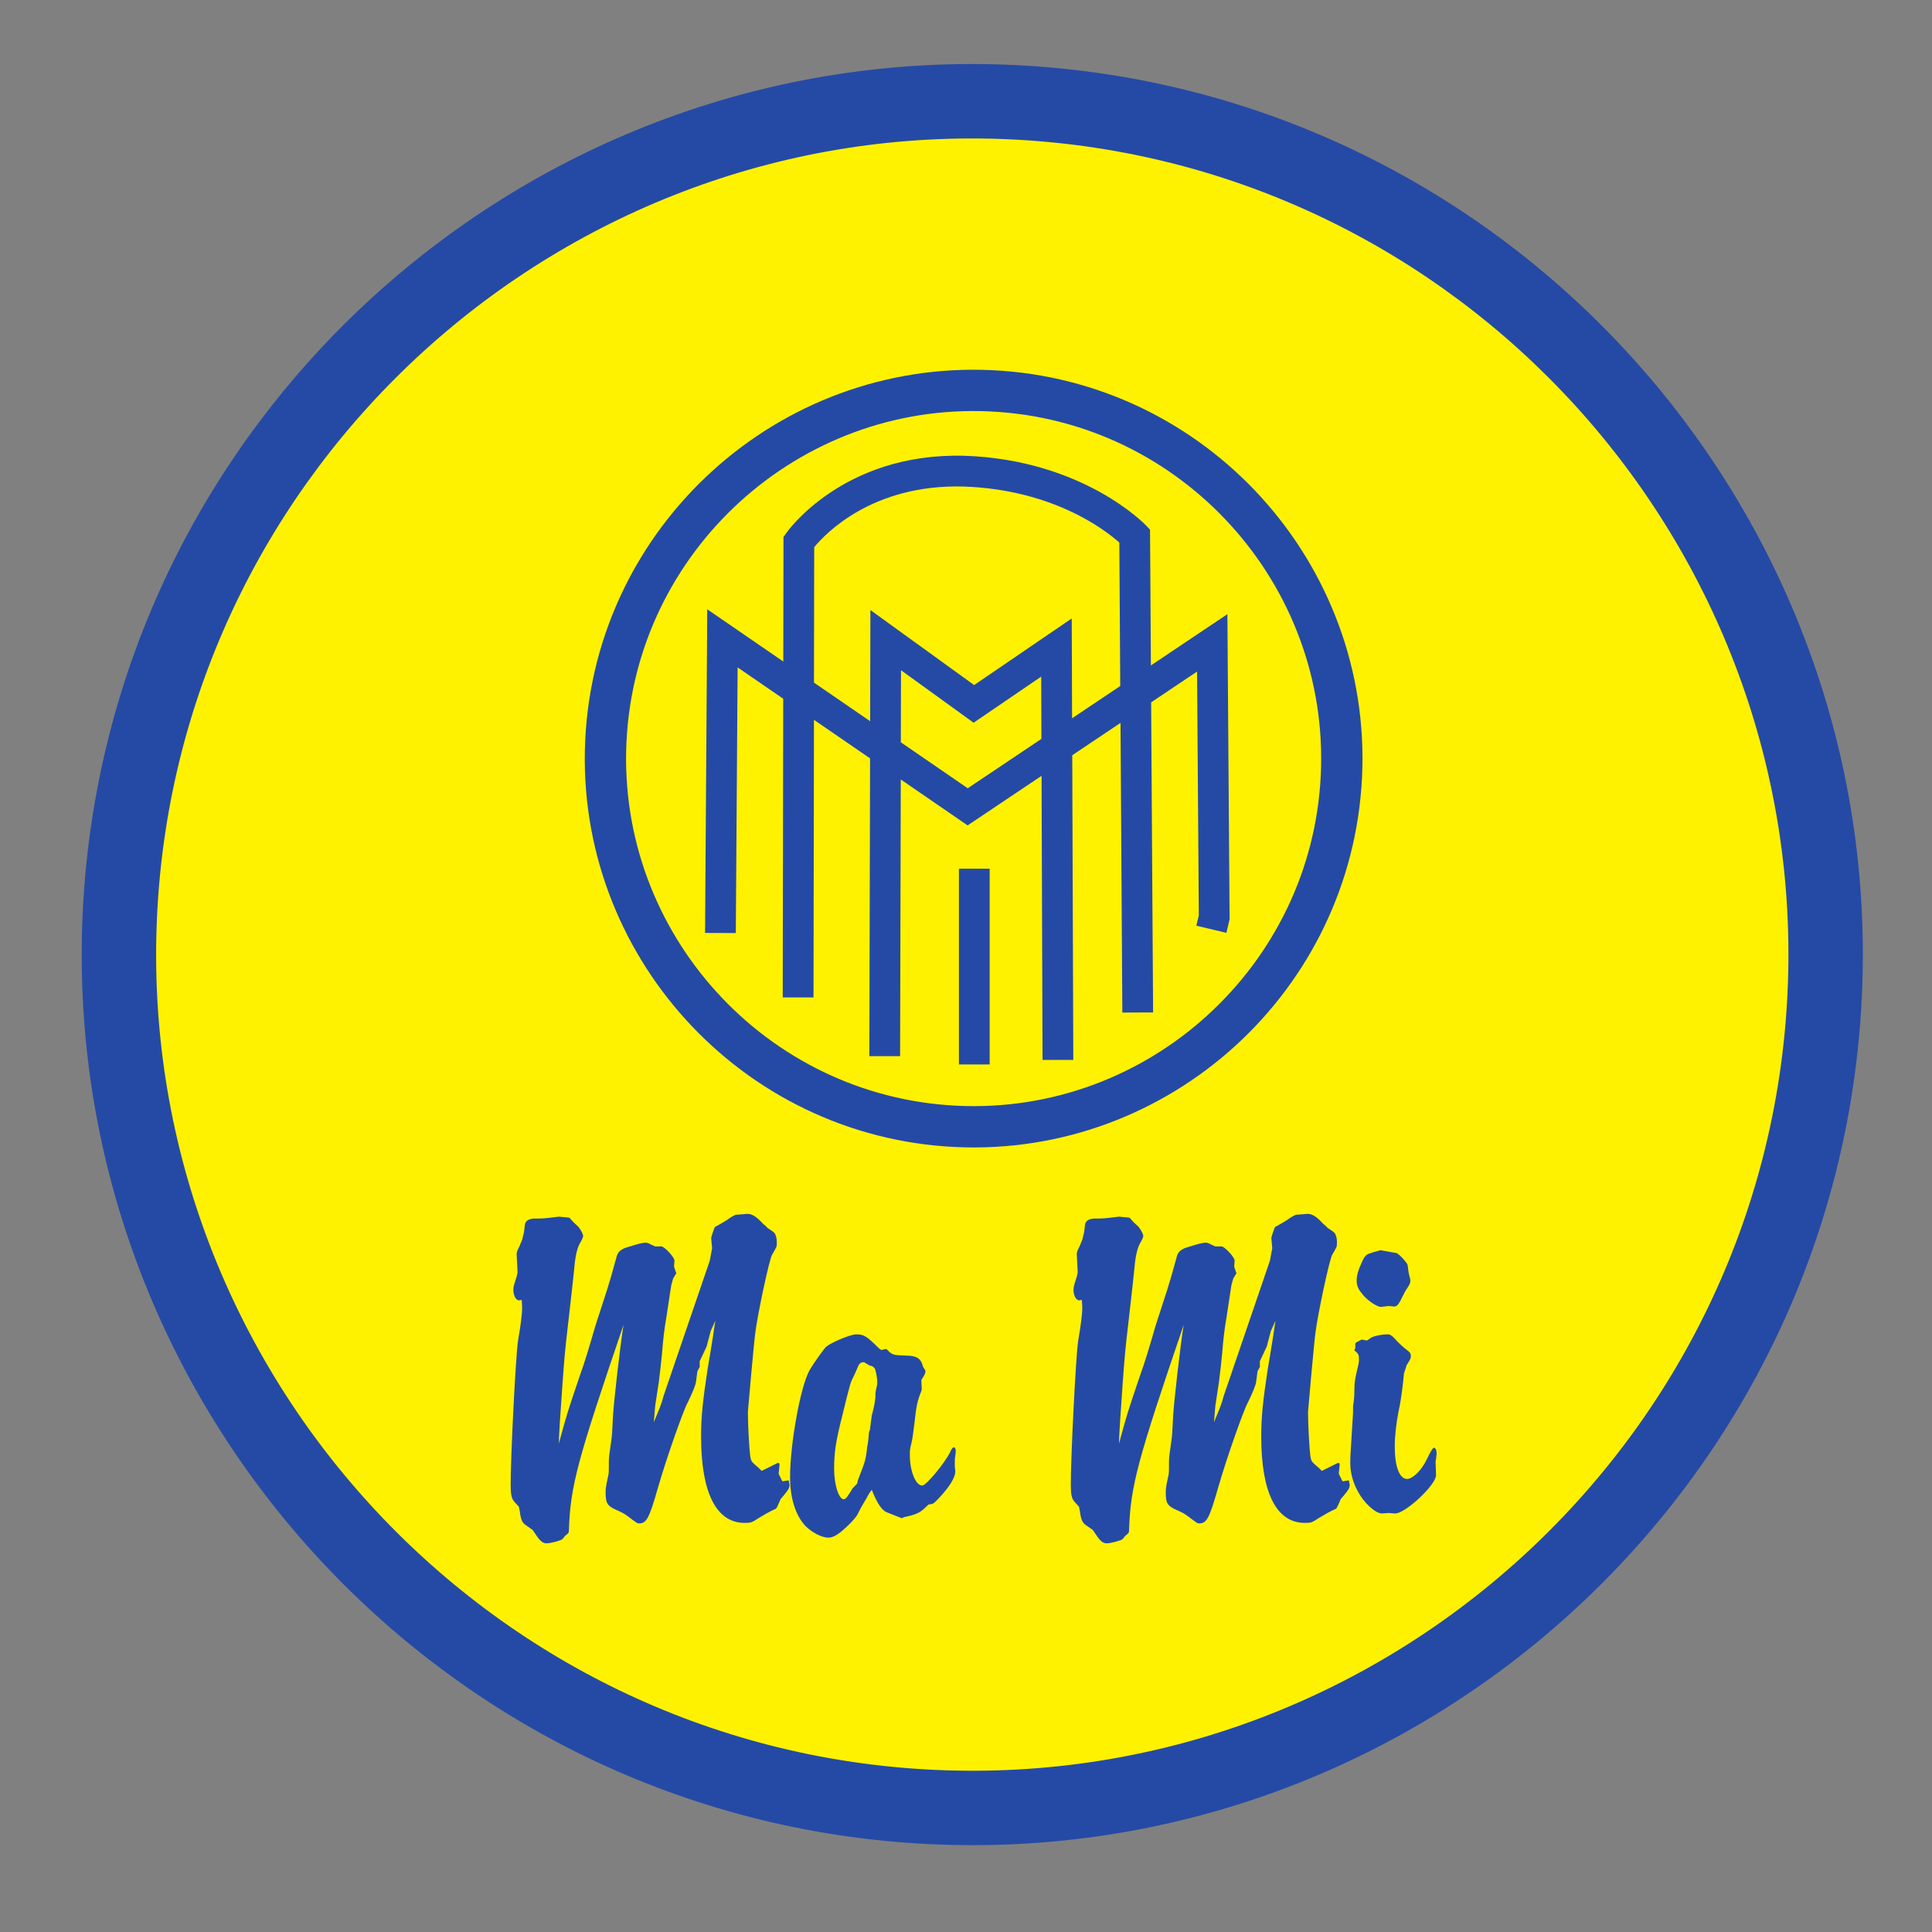 <?xml version="1.0" encoding="UTF-8" standalone="no"?>
<!-- Created with Inkscape (http://www.inkscape.org/) -->

<svg
   width="280mm"
   height="280mm"
   viewBox="0 0 280 280"
   version="1.1"
   id="svg1054"
   inkscape:version="1.1.2 (0a00cf5339, 2022-02-04)"
   sodipodi:docname="logo.svg"
   xmlns:inkscape="http://www.inkscape.org/namespaces/inkscape"
   xmlns:sodipodi="http://sodipodi.sourceforge.net/DTD/sodipodi-0.dtd"
   xmlns="http://www.w3.org/2000/svg"
   xmlns:svg="http://www.w3.org/2000/svg">
  <rect x="0" y="0" width="280" height="280" fill="#808080" stroke="none"/>
  <sodipodi:namedview
     id="namedview1056"
     pagecolor="#ffffff"
     bordercolor="#666666"
     borderopacity="1.0"
     inkscape:pageshadow="2"
     inkscape:pageopacity="0.0"
     inkscape:pagecheckerboard="0"
     inkscape:document-units="mm"
     showgrid="false"
     inkscape:zoom="0.37371282"
     inkscape:cx="187.3096"
     inkscape:cy="751.91426"
     inkscape:window-width="1920"
     inkscape:window-height="1011"
     inkscape:window-x="0"
     inkscape:window-y="32"
     inkscape:window-maximized="1"
     inkscape:current-layer="layer1" />
  <defs
     id="defs1051" />
  <g
     inkscape:label="Layer 1"
     inkscape:groupmode="layer"
     id="layer1">
    <path
       d="m 147.064,9.429 c 71.006,3.389 126.155,64.067 122.766,135.073 -3.389,71.007 -64.067,126.155 -135.073,122.766 C 63.75,263.879 8.601,203.201 11.991,132.195 15.38,61.189 76.057,6.04 147.064,9.429"
       style="fill:#254aa5;fill-opacity:1;fill-rule:evenodd;stroke:none;stroke-width:0.353"
       id="path10" />
    <path
       d="m 146.549,20.202 c 65.073,3.106 115.614,58.713 112.508,123.786 -3.106,65.073 -58.713,115.613 -123.786,112.507 C 70.198,253.389 19.657,197.782 22.763,132.71 25.869,67.637 81.477,17.096 146.549,20.202"
       style="fill:#fff200;fill-opacity:1;fill-rule:evenodd;stroke:none;stroke-width:0.353"
       id="path12" />
    <path
       d="m 143.792,53.65 0.038,0.002 c 15.492,0.75 29.251,7.739 38.949,18.41 9.701,10.673 15.348,25.034 14.62,40.525 l -0.002,0.039 -0.002,0.039 c -0.751,15.493 -7.74,29.251 -18.411,38.949 -10.673,9.7 -25.033,15.348 -40.524,14.62 l -0.039,-0.002 -0.039,-0.002 c -15.492,-0.751 -29.251,-7.74 -38.949,-18.41 -9.7,-10.673 -15.348,-25.034 -14.62,-40.525 l 0.002,-0.039 0.002,-0.039 c 0.751,-15.492 7.74,-29.25 18.411,-38.949 10.673,-9.7 25.033,-15.347 40.524,-14.62 l 0.039,0.002 z m -0.243,5.98 -0.039,-0.002 -0.039,-0.002 c -13.836,-0.65 -26.668,4.399 -36.21,13.072 -9.544,8.674 -15.795,20.967 -16.465,34.799 l -0.002,0.039 -0.002,0.039 c -0.65,13.836 4.399,26.668 13.072,36.211 8.674,9.544 20.967,15.794 34.799,16.464 l 0.039,0.002 0.039,0.002 c 13.836,0.65 26.668,-4.399 36.21,-13.072 9.544,-8.674 15.795,-20.967 16.464,-34.799 l 0.002,-0.039 0.002,-0.039 C 192.071,98.47 187.021,85.637 178.348,76.095 169.675,66.551 157.382,60.301 143.549,59.631"
       style="fill:#254aa5;fill-opacity:1;fill-rule:nonzero;stroke:none;stroke-width:0.353"
       id="path14" />
    <path
       d="m 113.439,144.559 0.071,-43.293 -6.609,-4.541 -0.262,38.5 -4.457,-0.018 0.291,-42.703 0.029,-4.202 3.458,2.376 7.56,5.194 0.029,-17.333 0.001,-0.717 0.41,-0.577 c 0.023,-0.033 8.095,-11.661 25.769,-11.193 h 0.018 c 17.286,0.576 26.283,10.039 26.309,10.066 l 0.615,0.637 0.006,0.9 0.119,18.789 7.648,-5.128 3.439,-2.306 0.03,4.15 0.286,39.78 0.002,0.294 -0.054,0.23 -0.41,1.728 -4.352,-1.031 0.356,-1.499 -0.254,-35.335 -6.656,4.463 0.284,44.94 -4.457,0.018 -0.265,-41.982 -6.995,4.69 0.152,44.155 h -4.457 l -0.142,-41.173 -9.464,6.346 -1.252,0.84 -1.247,-0.857 -8.442,-5.8 -0.097,40.102 h -4.457 l 0.105,-43.16 -8.131,-5.587 -0.067,40.235 h -4.457 z m 29.992,-18.66 v 28.372 h -4.457 v -28.372 z m -17.324,-21.378 0.028,-11.748 0.01,-4.361 3.529,2.552 11.506,8.321 10.673,-7.283 3.472,-2.37 0.015,4.213 0.035,10.257 6.98,-4.68 -0.132,-20.789 c -2.108,-1.876 -9.655,-7.691 -22.619,-8.123 v -2.82e-4 c -13.125,-0.341 -19.935,6.771 -21.602,8.793 l -0.033,19.629 z m 24.822,2.563 -0.031,-9.026 -8.498,5.799 -1.297,0.885 -1.272,-0.92 -9.25,-6.689 -0.025,10.445 9.699,6.664 z"
       style="fill:#254aa5;fill-opacity:1;fill-rule:nonzero;stroke:none;stroke-width:0.353"
       id="path16" />
    <path
       d="m 110.384,213.176 -0.398,-0.411 c -1.131,-0.959 -1.131,-0.959 -1.264,-1.781 -0.133,-0.959 -0.332,-4.452 -0.332,-6.369 0,-0.206 0.931,-10.615 1.064,-11.369 0.266,-2.397 2.062,-10.89 2.461,-11.437 0.598,-1.027 0.665,-1.096 0.665,-1.575 0,-0.274 0,-0.548 -0.067,-0.89 -0.199,-0.685 -0.199,-0.685 -1.263,-1.37 -0.266,-0.274 -0.465,-0.479 -0.599,-0.548 -0.998,-1.095 -1.662,-1.507 -2.328,-1.507 -0.93,0.069 -1.463,0.137 -1.728,0.137 -0.133,0.068 -0.599,0.274 -1.331,0.822 -0.332,0.205 -0.93,0.548 -1.662,0.959 -0.067,0.068 -0.532,1.438 -0.532,1.575 l 0.133,1.507 c 0,0.069 -0.066,0.343 -0.133,0.685 l -0.2,1.095 c -3.79,11.027 -4.987,14.657 -6.716,19.656 -0.266,1.027 -0.532,1.712 -1.396,3.767 l 0.199,-2.397 0.532,-3.493 c 0.2,-1.507 0.333,-2.876 0.465,-4.178 0.133,-1.781 0.332,-3.493 0.599,-4.999 l 0.732,-4.794 0.266,-0.959 c 0.266,-0.479 0.465,-0.754 0.465,-0.754 l -0.333,-0.958 0.067,-0.891 c 0,-0.479 -1.396,-1.986 -1.863,-2.054 h -0.931 l -0.599,-0.274 c -0.398,-0.205 -0.598,-0.274 -0.798,-0.274 -0.332,0 -0.998,0.137 -2.261,0.548 -1.33,0.342 -1.795,0.753 -1.995,1.712 -0.798,2.877 -0.798,2.877 -1.263,4.383 -0.665,1.986 -1.197,3.766 -1.729,5.342 -0.931,3.219 -1.663,5.616 -2.194,7.054 -1.862,5.479 -1.862,5.479 -3.126,10.067 0,-1.027 0.199,-3.903 0.533,-8.698 0.265,-3.562 0.332,-4.657 0.864,-9.109 0.399,-3.425 0.665,-5.958 0.798,-7.192 0.133,-1.78 0.398,-3.15 0.798,-3.903 0.332,-0.548 0.532,-1.027 0.532,-1.164 0,-0.343 -0.532,-1.233 -0.864,-1.507 -0.399,-0.342 -0.732,-0.685 -1.064,-1.096 -0.067,-0.068 -0.067,-0.068 -1.596,-0.205 -2.261,0.274 -2.261,0.274 -3.525,0.274 -0.798,0 -1.329,0.342 -1.396,0.891 l -0.133,1.096 -0.266,1.096 -0.398,0.959 c -0.266,0.479 -0.399,0.89 -0.399,1.027 l 0.133,2.74 c 0,0.068 -0.066,0.342 -0.133,0.616 -0.266,0.822 -0.466,1.439 -0.466,1.713 -0.066,0.89 0.332,1.712 0.798,1.712 0.067,0 0.2,0 0.399,-0.068 0.066,0.616 0.066,1.095 0.066,1.301 0,0.616 -0.199,2.397 -0.599,4.658 -0.332,2.191 -1.064,16.574 -1.064,20.889 0,1.301 0.133,1.917 0.466,2.329 l 0.731,0.822 0.133,0.685 c 0.133,1.096 0.332,1.575 0.798,1.918 l 1.064,0.753 0.465,0.685 c 0.598,0.902 0.997,1.244 1.529,1.244 0.665,0 2.128,-0.411 2.328,-0.617 0.265,-0.343 0.265,-0.343 0.398,-0.491 0.465,-0.342 0.532,-0.411 0.532,-0.822 0.2,-6.369 1.263,-10.204 7.914,-29.723 -0.466,2.808 -1.464,11.575 -1.53,13.287 -0.133,2.671 -0.133,2.671 -0.266,3.63 -0.2,1.37 -0.333,2.26 -0.333,2.876 0,1.713 0,1.713 -0.133,2.26 -0.333,1.575 -0.333,1.644 -0.333,2.329 0,1.438 0.266,1.849 1.464,2.397 0.798,0.342 1.33,0.617 1.662,0.891 1.463,1.096 1.463,1.096 1.729,1.096 1.064,0 1.462,-0.753 2.659,-4.931 1.397,-4.863 3.857,-11.711 4.39,-12.602 0.665,-1.37 1.13,-2.465 1.197,-3.013 l 0.199,-1.507 0.332,-0.617 v -0.822 l 0.998,-2.123 0.399,-1.507 c 0.133,-0.479 0.066,-0.274 0.199,-0.753 0.199,-0.411 0.399,-0.89 0.665,-1.507 l -0.332,2.26 c -0.266,1.713 -0.531,3.288 -0.798,4.863 -0.665,4.383 -0.93,6.78 -0.93,9.657 0,8.15 2.194,12.533 6.317,12.533 0.931,0 1.064,-0.068 1.995,-0.685 0.798,-0.479 1.596,-0.959 2.527,-1.37 0.066,0 0.266,-0.411 0.532,-1.028 l 0.133,-0.342 0.466,-0.548 c 0.732,-0.89 0.798,-1.027 0.864,-1.507 l -0.133,-0.685 -0.864,0.137 c -0.067,0 -0.067,0 -0.598,-1.096 l 0.133,-1.301 c 0,-0.137 -0.067,-0.274 -0.2,-0.274 -0.066,0 -0.199,0.069 -0.465,0.206 z m 20.615,6.712 1.13,-0.274 c 0.665,-0.205 1.131,-0.411 1.463,-0.685 l 0.332,-0.274 0.665,-0.617 c 0.665,-0.069 0.665,-0.069 1.463,-0.891 1.596,-1.712 2.394,-3.013 2.394,-3.903 0,-0.069 0,-0.274 -0.067,-0.617 v -0.753 c 0,-0.274 0,-0.617 0.067,-0.822 0.066,-0.411 0.066,-0.685 0.066,-0.891 0,-0.137 -0.133,-0.411 -0.266,-0.411 -0.133,0 -0.399,0.274 -0.532,0.685 -0.731,1.507 -3.458,4.863 -4.056,4.863 -0.932,0 -1.795,-2.055 -1.795,-4.383 0,-0.685 0,-0.891 0.199,-1.644 0.2,-0.891 0.2,-0.891 0.465,-3.013 0.266,-2.397 0.4,-3.082 0.865,-4.315 0.133,-0.274 0.199,-0.548 0.199,-0.616 l -0.067,-1.301 c 0,0 0.133,-0.274 0.332,-0.548 0.133,-0.274 0.266,-0.479 0.266,-0.685 0,-0.069 0,-0.206 -0.067,-0.274 -0.2,-0.274 -0.332,-0.479 -0.332,-0.616 -0.266,-1.027 -0.931,-1.438 -2.394,-1.438 -1.929,-0.068 -1.995,-0.068 -2.86,-0.958 -0.133,0 -0.133,0 -0.665,0.136 -0.133,0 -0.332,-0.136 -0.532,-0.342 -1.662,-1.644 -2.061,-1.917 -3.191,-1.917 -0.799,0 -3.591,1.164 -4.323,1.781 -0.332,0.274 -1.929,2.534 -2.394,3.356 -1.33,2.26 -2.859,10.684 -2.859,15.547 0,3.082 0.798,5.547 2.194,7.054 0.931,0.959 2.394,1.724 3.325,1.724 0.465,0 0.798,-0.137 1.263,-0.422 0.732,-0.411 2.66,-2.26 2.993,-2.945 0.399,-0.822 0.864,-1.644 1.33,-2.398 0.199,-0.411 0.465,-0.822 0.732,-1.164 0.798,1.986 1.463,3.013 2.261,3.288 2.061,0.822 2.061,0.822 2.128,0.822 z m -6.85,-21.368 c 0.332,-0.891 0.532,-1.096 0.998,-1.096 0.067,0 0.199,0 0.199,0.069 0.465,0.274 0.665,0.411 0.732,0.411 0.399,0.069 0.599,0.274 0.732,0.479 0.199,0.617 0.332,1.37 0.332,1.986 0,0.274 0,0.274 -0.133,0.822 -0.133,0.617 -0.133,0.617 -0.133,1.232 -0.066,0.685 -0.133,1.233 -0.532,2.74 l -0.2,1.507 -0.066,0.548 -0.133,0.343 c -0.066,0.89 -0.133,1.575 -0.266,2.123 -0.2,1.918 -0.266,2.055 -1.331,4.794 l -0.133,0.548 -0.665,0.685 c -0.199,0.343 -0.399,0.685 -0.598,0.959 -0.2,0.342 -0.465,0.616 -0.665,0.616 -0.731,0 -1.397,-2.123 -1.397,-4.383 0,-2.329 0.2,-3.835 1.131,-7.534 1.197,-4.931 1.263,-5.068 1.662,-5.821 z m 67.416,14.656 -0.399,-0.411 c -1.13,-0.959 -1.13,-0.959 -1.263,-1.781 -0.133,-0.959 -0.332,-4.452 -0.332,-6.369 0,-0.206 0.931,-10.615 1.064,-11.369 0.266,-2.397 2.061,-10.89 2.461,-11.437 0.598,-1.027 0.665,-1.096 0.665,-1.575 0,-0.274 0,-0.548 -0.067,-0.89 -0.199,-0.685 -0.199,-0.685 -1.263,-1.37 -0.266,-0.274 -0.466,-0.479 -0.599,-0.548 -0.998,-1.095 -1.662,-1.507 -2.328,-1.507 -0.93,0.069 -1.463,0.137 -1.728,0.137 -0.133,0.068 -0.599,0.274 -1.331,0.822 -0.333,0.205 -0.931,0.548 -1.662,0.959 -0.067,0.068 -0.532,1.438 -0.532,1.575 l 0.133,1.507 c 0,0.069 -0.066,0.343 -0.133,0.685 l -0.2,1.095 c -3.79,11.027 -4.988,14.657 -6.716,19.656 -0.266,1.027 -0.533,1.712 -1.396,3.767 l 0.199,-2.397 0.531,-3.493 c 0.2,-1.507 0.333,-2.876 0.466,-4.178 0.133,-1.781 0.332,-3.493 0.599,-4.999 l 0.731,-4.794 0.266,-0.959 c 0.266,-0.479 0.466,-0.754 0.466,-0.754 l -0.332,-0.958 0.067,-0.891 c 0,-0.479 -1.397,-1.986 -1.862,-2.054 h -0.931 l -0.599,-0.274 c -0.399,-0.205 -0.598,-0.274 -0.798,-0.274 -0.333,0 -0.997,0.137 -2.261,0.548 -1.329,0.342 -1.795,0.753 -1.995,1.712 -0.798,2.877 -0.798,2.877 -1.263,4.383 -0.665,1.986 -1.197,3.766 -1.729,5.342 -0.93,3.219 -1.662,5.616 -2.194,7.054 -1.862,5.479 -1.862,5.479 -3.126,10.067 0,-1.027 0.199,-3.903 0.532,-8.698 0.266,-3.562 0.332,-4.657 0.864,-9.109 0.399,-3.425 0.665,-5.958 0.798,-7.192 0.133,-1.78 0.399,-3.15 0.798,-3.903 0.332,-0.548 0.531,-1.027 0.531,-1.164 0,-0.343 -0.531,-1.233 -0.864,-1.507 -0.399,-0.342 -0.731,-0.685 -1.064,-1.096 -0.066,-0.068 -0.066,-0.068 -1.596,-0.205 -2.261,0.274 -2.261,0.274 -3.525,0.274 -0.798,0 -1.33,0.342 -1.396,0.891 l -0.133,1.096 -0.266,1.096 -0.399,0.959 c -0.266,0.479 -0.399,0.89 -0.399,1.027 l 0.133,2.74 c 0,0.068 -0.067,0.342 -0.133,0.616 -0.266,0.822 -0.466,1.439 -0.466,1.713 -0.067,0.89 0.332,1.712 0.798,1.712 0.067,0 0.199,0 0.399,-0.068 0.066,0.616 0.066,1.095 0.066,1.301 0,0.616 -0.199,2.397 -0.599,4.658 -0.332,2.191 -1.064,16.574 -1.064,20.889 0,1.301 0.133,1.917 0.465,2.329 l 0.731,0.822 0.133,0.685 c 0.133,1.096 0.332,1.575 0.798,1.918 l 1.064,0.753 0.465,0.685 c 0.598,0.902 0.998,1.244 1.53,1.244 0.665,0 2.128,-0.411 2.327,-0.617 0.266,-0.343 0.266,-0.343 0.399,-0.491 0.465,-0.342 0.532,-0.411 0.532,-0.822 0.2,-6.369 1.264,-10.204 7.914,-29.723 -0.465,2.808 -1.463,11.575 -1.53,13.287 -0.133,2.671 -0.133,2.671 -0.266,3.63 -0.199,1.37 -0.332,2.26 -0.332,2.876 0,1.713 0,1.713 -0.133,2.26 -0.333,1.575 -0.333,1.644 -0.333,2.329 0,1.438 0.266,1.849 1.464,2.397 0.798,0.342 1.33,0.617 1.662,0.891 1.463,1.096 1.463,1.096 1.729,1.096 1.064,0 1.463,-0.753 2.66,-4.931 1.396,-4.863 3.857,-11.711 4.389,-12.602 0.665,-1.37 1.131,-2.465 1.197,-3.013 l 0.2,-1.507 0.332,-0.617 v -0.822 l 0.998,-2.123 0.398,-1.507 c 0.133,-0.479 0.067,-0.274 0.2,-0.753 0.199,-0.411 0.399,-0.89 0.665,-1.507 l -0.332,2.26 c -0.266,1.713 -0.532,3.288 -0.798,4.863 -0.665,4.383 -0.931,6.78 -0.931,9.657 0,8.15 2.194,12.533 6.317,12.533 0.931,0 1.065,-0.068 1.995,-0.685 0.798,-0.479 1.596,-0.959 2.527,-1.37 0.066,0 0.266,-0.411 0.532,-1.028 l 0.133,-0.342 0.466,-0.548 c 0.732,-0.89 0.798,-1.027 0.864,-1.507 l -0.133,-0.685 -0.865,0.137 c -0.066,0 -0.066,0 -0.598,-1.096 l 0.133,-1.301 c 0,-0.137 -0.066,-0.274 -0.199,-0.274 -0.067,0 -0.199,0.069 -0.465,0.206 z m 9.709,6.096 0.864,0.069 c 1.397,0.137 5.985,-4.109 5.985,-5.548 l -0.066,-1.849 c 0,-0.137 0,-0.274 0.066,-0.479 l 0.067,-0.617 c 0.066,-0.548 -0.133,-1.027 -0.332,-1.027 -0.2,0 -0.399,0.274 -1.131,1.781 -0.732,1.507 -1.995,2.74 -2.793,2.74 -1.13,0 -1.795,-1.85 -1.795,-4.658 0,-1.575 0.2,-3.288 0.532,-5.068 0.266,-1.096 0.465,-2.534 0.665,-4.178 l 0.133,-1.37 0.399,-1.232 c 0.599,-0.959 0.599,-0.959 0.599,-1.37 0,-0.274 -0.067,-0.411 -0.4,-0.685 -0.598,-0.411 -1.662,-1.438 -1.928,-1.78 -0.466,-0.479 -0.665,-0.617 -1.064,-0.617 -0.864,0 -2.128,0.274 -2.461,0.548 -0.266,0.205 -0.465,0.342 -0.532,0.342 l -0.731,-0.137 c -0.931,0.479 -0.931,0.479 -0.931,0.685 v 0.205 0.068 0.274 l -0.133,0.342 c 0.598,0.479 0.665,0.617 0.665,1.37 0,0.274 -0.067,0.685 -0.2,1.164 -0.399,1.713 -0.465,2.192 -0.465,3.219 0,0.822 -0.067,1.507 -0.133,1.917 -0.067,0.342 -0.067,0.548 -0.067,1.507 l -0.266,4.315 c -0.067,1.028 -0.133,1.986 -0.133,2.808 0,1.438 0.399,2.877 1.131,4.178 0.865,1.644 2.527,3.15 3.458,3.15 z m 0,-29.998 0.665,0.068 c 0.532,0.069 0.731,-0.205 1.463,-1.712 0.066,-0.137 0.266,-0.548 0.599,-1.027 0.266,-0.411 0.399,-0.685 0.399,-0.959 0,-0.205 0,-0.205 -0.133,-0.685 -0.133,-0.548 -0.133,-0.548 -0.266,-1.644 -0.067,-0.274 -1.064,-1.438 -1.596,-1.712 -0.067,0 -0.798,-0.137 -2.327,-0.411 -0.799,0.205 -1.264,0.342 -1.397,0.411 -0.665,0.205 -0.864,0.342 -1.263,1.233 -0.533,1.096 -0.798,1.986 -0.798,2.74 0,0.685 0.199,1.233 0.731,1.849 0.665,0.959 2.194,1.986 2.793,1.986 z"
       style="fill:#254aa5;fill-opacity:1;fill-rule:evenodd;stroke:none;stroke-width:0.353"
       id="path18" />
  </g>
</svg>
